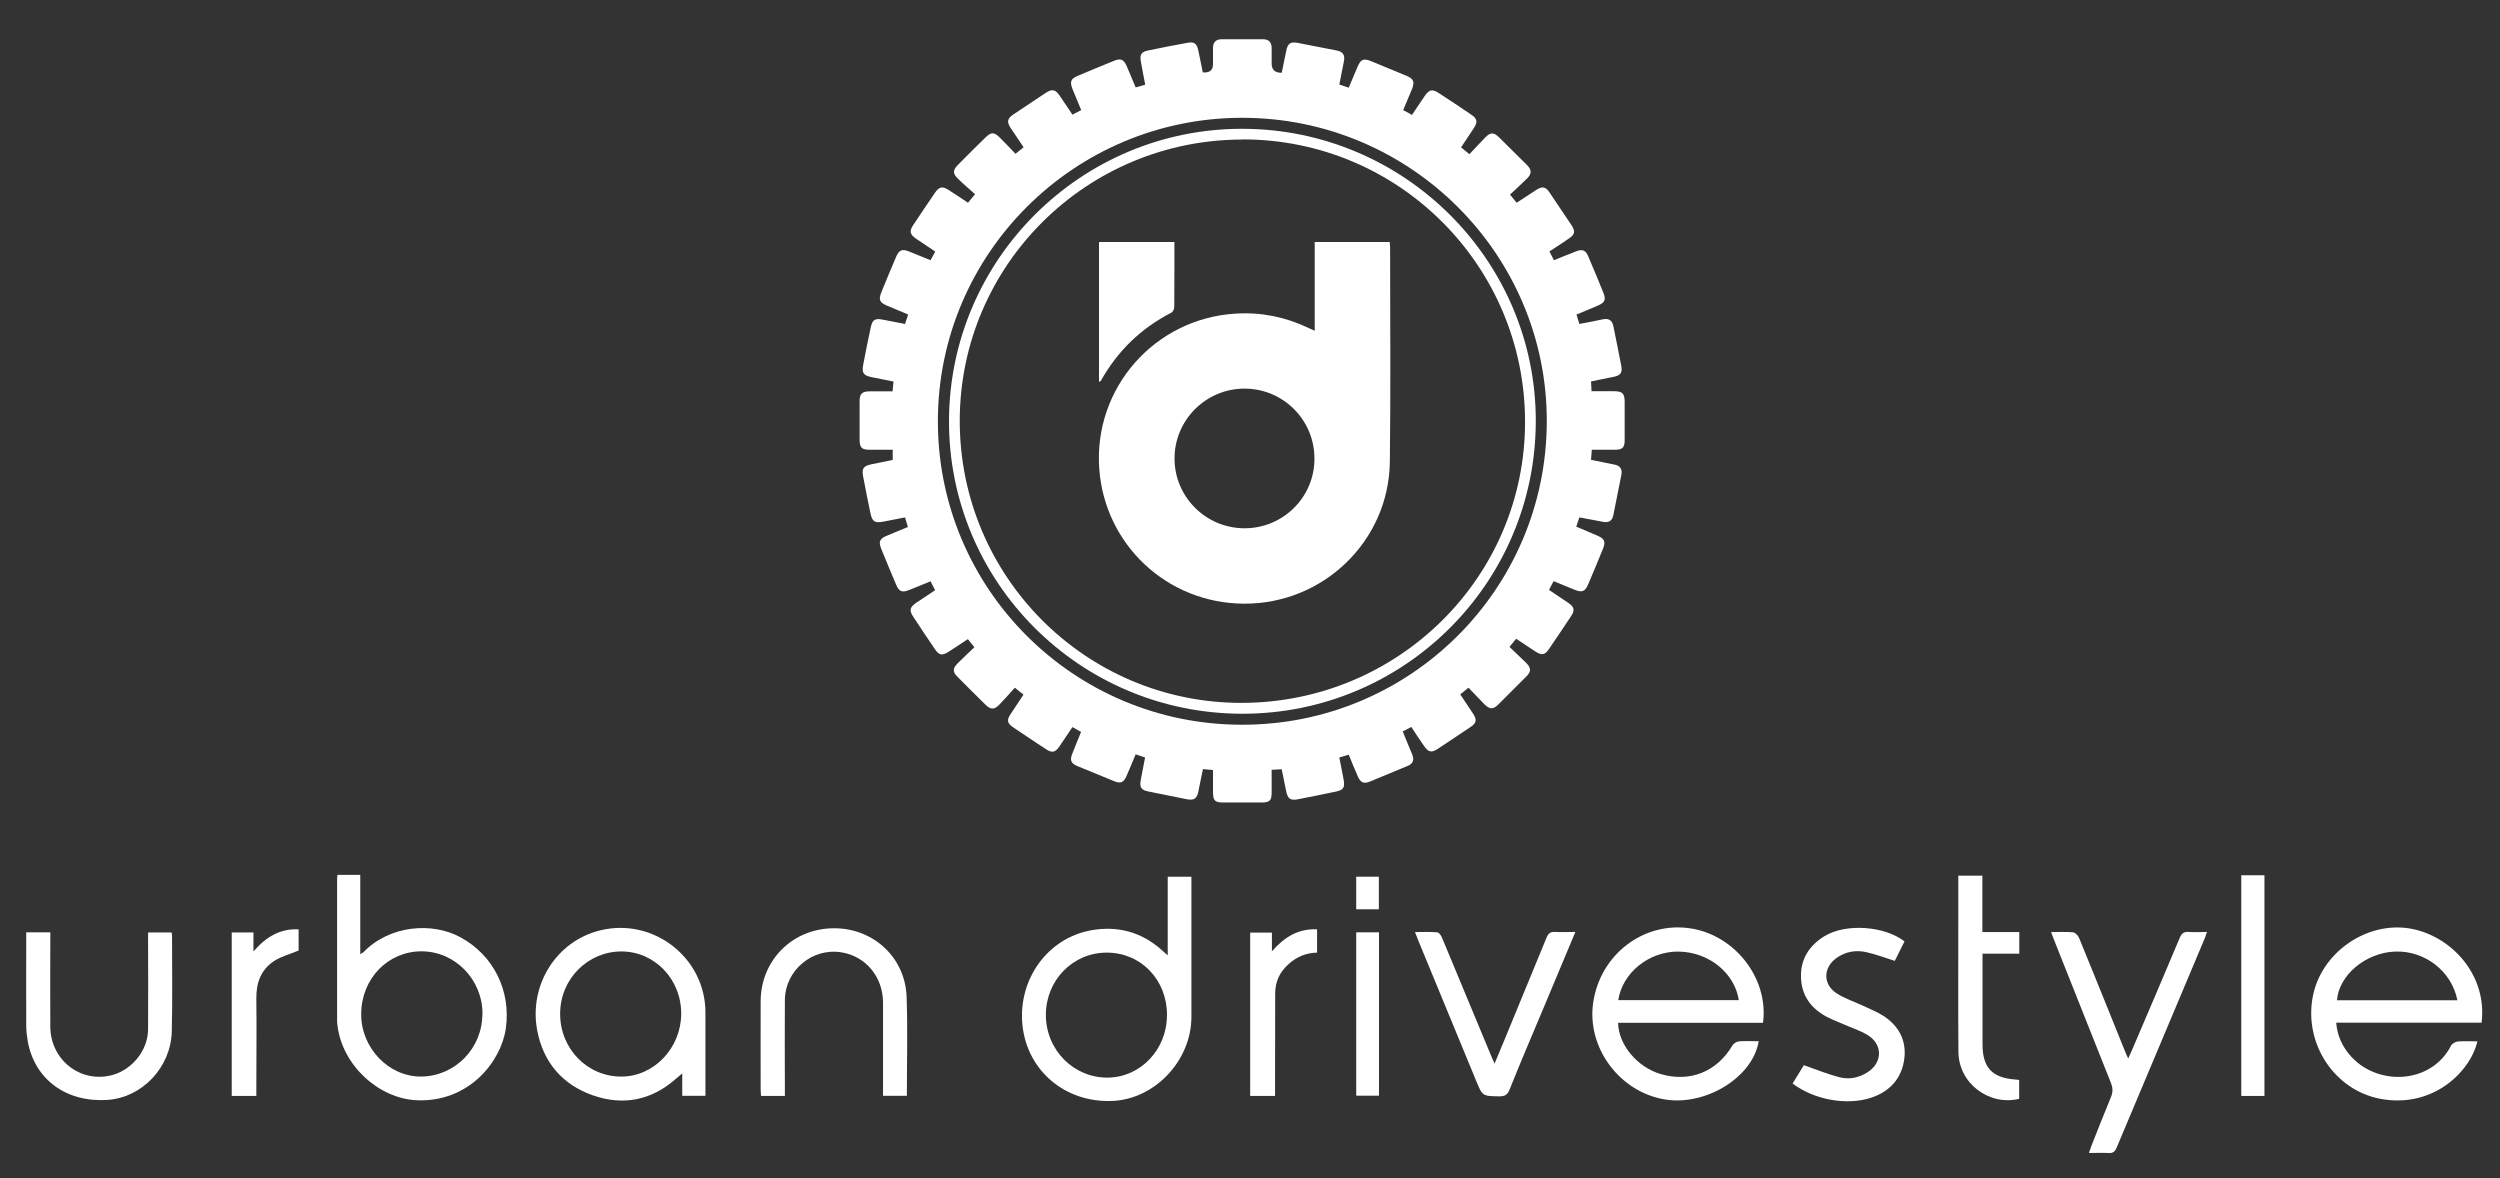 <svg width="191" height="90" viewBox="0 0 191 90" fill="none" xmlns="http://www.w3.org/2000/svg">
<rect x="0" y="0" width="191" height="90" fill="#333333" stroke="none"/>
<path fill-rule="evenodd" clip-rule="evenodd" d="M25.784 66.84H27.524V72.9C27.664 72.81 27.724 72.79 27.764 72.75C29.794 70.66 33.024 70.45 35.144 71.59C37.704 72.96 39.054 75.69 38.644 78.58C38.274 81.13 35.814 84.22 31.854 84.06C28.934 83.94 26.144 81.38 25.784 78.35C25.774 78.25 25.754 78.15 25.754 78.04V67.15C25.754 67.07 25.764 66.98 25.784 66.86V66.84ZM36.864 77.46C36.864 74.84 34.774 72.69 32.214 72.68C29.634 72.68 27.614 74.76 27.594 77.46C27.574 80.05 29.684 82.26 32.164 82.25C34.764 82.23 36.854 80.1 36.854 77.46H36.864Z" fill="white"/>
<path fill-rule="evenodd" clip-rule="evenodd" d="M89.214 72.98V66.98H91.024V67.47C91.024 70.87 91.024 74.28 91.024 77.68C91.024 81.02 88.244 83.97 84.994 84.11C81.394 84.27 78.474 81.81 78.114 78.31C77.764 74.85 80.014 71.69 83.334 71.08C85.364 70.71 87.204 71.19 88.764 72.59C88.884 72.7 89.014 72.81 89.204 72.98H89.214ZM89.164 77.55C89.154 74.84 87.164 72.78 84.554 72.78C81.964 72.78 79.904 74.89 79.904 77.54C79.904 80.21 82.024 82.36 84.644 82.33C87.154 82.3 89.164 80.17 89.154 77.55H89.164Z" fill="white"/>
<path fill-rule="evenodd" clip-rule="evenodd" d="M134.704 78.14H123.624C123.644 79.81 125.074 81.52 126.854 82.05C129.094 82.72 131.164 81.89 132.354 79.88C132.444 79.72 132.674 79.58 132.854 79.56C133.354 79.52 133.864 79.55 134.364 79.55C133.934 82.26 130.384 84.48 127.274 84.01C123.764 83.48 121.194 80.04 121.724 76.57C122.274 72.92 125.554 70.41 129.104 70.92C132.524 71.41 135.144 74.74 134.694 78.14H134.704ZM123.634 76.41H132.844C132.524 74.31 130.524 72.72 128.214 72.7C125.984 72.69 123.954 74.31 123.634 76.41Z" fill="white"/>
<path fill-rule="evenodd" clip-rule="evenodd" d="M189.274 79.55C188.754 81.85 185.894 84.71 181.854 83.95C178.344 83.28 176.014 79.74 176.694 76.15C177.334 72.76 180.844 70.35 184.184 70.95C187.234 71.5 190.044 74.44 189.594 78.13H178.484C178.564 79.07 178.904 79.84 179.454 80.52C181.474 83.01 185.724 82.9 187.264 79.88C187.344 79.73 187.594 79.59 187.774 79.57C188.274 79.53 188.774 79.56 189.284 79.56L189.274 79.55ZM187.744 76.42C187.314 74.19 185.234 72.6 182.954 72.7C180.724 72.8 178.694 74.5 178.544 76.42H187.744Z" fill="white"/>
<path fill-rule="evenodd" clip-rule="evenodd" d="M53.895 83.72H52.124V82.01C51.895 82.21 51.755 82.32 51.614 82.44C49.745 84.08 47.594 84.49 45.285 83.68C42.955 82.86 41.505 81.15 41.044 78.73C40.385 75.24 42.525 71.89 45.855 71.08C49.925 70.08 53.895 73.18 53.895 77.35V83.72ZM42.794 77.46C42.794 80.13 44.874 82.26 47.474 82.25C49.965 82.25 52.035 80.07 52.044 77.45C52.054 74.81 50.014 72.69 47.474 72.69C44.934 72.69 42.794 74.77 42.794 77.46Z" fill="white"/>
<path fill-rule="evenodd" clip-rule="evenodd" d="M156.694 71.21C157.304 71.21 157.854 71.18 158.384 71.23C158.554 71.25 158.764 71.48 158.844 71.66C160.024 74.54 161.184 77.42 162.344 80.3C162.404 80.46 162.474 80.61 162.594 80.87C162.714 80.61 162.794 80.43 162.874 80.25C164.094 77.39 165.324 74.54 166.524 71.67C166.664 71.34 166.824 71.17 167.204 71.2C167.654 71.24 168.104 71.2 168.614 71.2C168.554 71.38 168.504 71.52 168.454 71.66C166.214 76.99 163.964 82.32 161.724 87.65C161.594 87.97 161.444 88.12 161.084 88.09C160.614 88.06 160.144 88.09 159.594 88.09C159.664 87.89 159.714 87.73 159.774 87.57C160.274 86.31 160.764 85.05 161.284 83.8C161.434 83.43 161.424 83.12 161.284 82.76C159.824 79.1 158.374 75.44 156.914 71.77C156.854 71.61 156.794 71.45 156.704 71.21H156.694Z" fill="white"/>
<path fill-rule="evenodd" clip-rule="evenodd" d="M59.964 83.73H58.144C58.134 83.55 58.114 83.4 58.114 83.25C58.114 80.99 58.104 78.73 58.114 76.48C58.134 73.33 60.584 70.91 63.744 70.92C66.724 70.92 69.144 73.14 69.264 76.13C69.354 78.64 69.284 81.16 69.284 83.72H67.464V83.1C67.464 80.93 67.464 78.76 67.464 76.59C67.454 74.63 66.144 73.06 64.294 72.76C62.064 72.39 59.984 74.13 59.964 76.4C59.944 78.64 59.964 80.88 59.964 83.12V83.74V83.73Z" fill="white"/>
<path fill-rule="evenodd" clip-rule="evenodd" d="M11.314 71.24H13.114C13.124 71.35 13.144 71.43 13.144 71.52C13.144 73.95 13.184 76.38 13.124 78.81C13.054 81.55 10.854 83.85 8.234 84.03C5.084 84.25 2.664 82.49 2.124 79.58C2.054 79.17 2.004 78.75 2.004 78.34C1.994 76.15 2.004 73.96 2.004 71.77C2.004 71.6 2.004 71.43 2.004 71.23H3.844V71.83C3.844 74.03 3.824 76.24 3.844 78.45C3.864 80.97 6.124 82.75 8.514 82.15C10.094 81.75 11.314 80.24 11.314 78.61C11.334 76.35 11.314 74.09 11.314 71.83V71.22V71.24Z" fill="white"/>
<path fill-rule="evenodd" clip-rule="evenodd" d="M145.504 71.92C145.234 72.46 144.984 72.95 144.764 73.41C144.014 73.18 143.304 72.9 142.564 72.74C141.774 72.57 141.004 72.7 140.324 73.18C139.274 73.91 139.254 75.22 140.334 75.9C140.944 76.29 141.654 76.52 142.314 76.83C142.844 77.08 143.404 77.3 143.904 77.62C145.064 78.38 145.654 79.47 145.494 80.85C145.314 82.35 144.424 83.36 143.004 83.85C141.124 84.49 138.594 84.03 136.954 82.78C137.254 82.29 137.564 81.79 137.814 81.38C138.744 81.7 139.604 82.06 140.494 82.29C141.254 82.5 142.024 82.35 142.694 81.91C143.854 81.16 143.844 79.77 142.664 79.06C142.204 78.78 141.684 78.61 141.194 78.4C140.654 78.16 140.094 77.96 139.574 77.69C138.354 77.05 137.634 76.05 137.594 74.66C137.554 73.27 138.234 72.23 139.394 71.52C141.014 70.53 143.974 70.73 145.514 71.93L145.504 71.92Z" fill="white"/>
<path fill-rule="evenodd" clip-rule="evenodd" d="M120.354 71.21C119.514 73.22 118.704 75.14 117.904 77.06C117.034 79.13 116.154 81.19 115.324 83.26C115.164 83.66 114.954 83.76 114.554 83.76C113.264 83.74 113.264 83.76 112.764 82.54C111.284 78.96 109.814 75.38 108.334 71.8C108.264 71.63 108.204 71.45 108.104 71.21C108.714 71.21 109.274 71.18 109.814 71.23C109.944 71.24 110.104 71.48 110.174 71.65C111.424 74.65 112.674 77.64 113.914 80.64C113.984 80.81 114.064 80.98 114.184 81.26C114.444 80.65 114.654 80.14 114.864 79.63C115.964 76.97 117.064 74.3 118.154 71.64C118.284 71.32 118.444 71.18 118.794 71.2C119.284 71.23 119.764 71.2 120.344 71.2L120.354 71.21Z" fill="white"/>
<path fill-rule="evenodd" clip-rule="evenodd" d="M151.444 71.21H154.274V72.86H151.464V73.47C151.464 75.57 151.464 77.67 151.464 79.77C151.464 81.58 152.204 82.36 154.024 82.48C154.094 82.48 154.164 82.5 154.264 82.51V83.95C151.954 84.51 149.644 82.76 149.624 80.37C149.594 77.02 149.624 73.67 149.614 70.32V66.9H151.454V71.21H151.444Z" fill="white"/>
<path fill-rule="evenodd" clip-rule="evenodd" d="M173.004 66.87V83.73H171.234V66.87H173.004Z" fill="white"/>
<path fill-rule="evenodd" clip-rule="evenodd" d="M19.584 83.73H17.704V71.24H19.364V72.69C20.334 71.57 21.394 70.94 22.814 71V72.62C22.164 72.89 21.534 73.06 21.004 73.38C19.934 74.05 19.564 75.09 19.584 76.32C19.614 78.57 19.584 80.83 19.584 83.09V83.72V83.73Z" fill="white"/>
<path fill-rule="evenodd" clip-rule="evenodd" d="M97.404 83.73H95.514V71.25H97.174V72.68C98.144 71.57 99.204 70.94 100.624 71V72.78C99.774 72.8 99.064 73.1 98.444 73.66C97.764 74.27 97.424 75 97.424 75.91C97.424 78.28 97.424 80.66 97.414 83.04V83.73H97.404Z" fill="white"/>
<path fill-rule="evenodd" clip-rule="evenodd" d="M103.615 71.23H105.354V83.71H103.615V71.23Z" fill="white"/>
<path fill-rule="evenodd" clip-rule="evenodd" d="M105.344 69.47H103.615V66.98H105.344V69.47Z" fill="white"/>
<path fill-rule="evenodd" clip-rule="evenodd" d="M107.194 55.94C107.434 56.53 107.654 57.08 107.884 57.62C108.074 58.06 107.954 58.36 107.514 58.53C106.564 58.92 105.624 59.32 104.664 59.71C104.174 59.91 103.944 59.79 103.724 59.29C103.494 58.77 103.284 58.24 103.044 57.66C102.804 57.73 102.584 57.8 102.324 57.87C102.434 58.46 102.554 59.01 102.654 59.57C102.764 60.17 102.634 60.36 102.054 60.48C101.104 60.68 100.144 60.87 99.184 61.06C98.574 61.18 98.374 61.03 98.254 60.4C98.144 59.87 98.034 59.35 97.924 58.77C97.684 58.79 97.444 58.8 97.154 58.81C97.154 59.41 97.154 59.98 97.154 60.55C97.154 61.17 97.004 61.31 96.374 61.31C95.394 61.31 94.424 61.31 93.444 61.31C92.824 61.31 92.684 61.17 92.674 60.54C92.674 59.98 92.674 59.43 92.674 58.83C92.404 58.81 92.174 58.79 91.904 58.76C91.784 59.36 91.674 59.92 91.554 60.47C91.444 61.02 91.224 61.17 90.664 61.06C89.694 60.87 88.714 60.67 87.744 60.47C87.184 60.36 87.054 60.16 87.154 59.59C87.254 59.03 87.374 58.47 87.484 57.87C87.244 57.79 87.024 57.72 86.764 57.63C86.524 58.21 86.304 58.75 86.064 59.29C85.854 59.78 85.614 59.89 85.114 59.68C84.174 59.3 83.244 58.92 82.314 58.53C81.814 58.32 81.724 58.08 81.924 57.58C82.134 57.03 82.364 56.49 82.594 55.92C82.374 55.8 82.174 55.69 81.934 55.55C81.604 56.05 81.274 56.54 80.944 57.02C80.624 57.49 80.384 57.55 79.904 57.23C79.074 56.69 78.254 56.14 77.424 55.58C76.944 55.26 76.894 55.02 77.214 54.55C77.524 54.07 77.844 53.6 78.194 53.07C78.004 52.92 77.824 52.77 77.534 52.54C77.134 52.98 76.744 53.43 76.334 53.85C75.964 54.23 75.684 54.22 75.304 53.85C74.584 53.14 73.864 52.43 73.154 51.71C72.774 51.33 72.774 51.07 73.154 50.69C73.564 50.27 74.004 49.87 74.444 49.45C74.254 49.22 74.124 49.05 73.944 48.83C73.444 49.16 72.954 49.49 72.464 49.8C71.974 50.11 71.744 50.07 71.424 49.59C70.864 48.77 70.314 47.95 69.774 47.12C69.454 46.64 69.504 46.4 69.974 46.07C70.444 45.75 70.924 45.43 71.444 45.09C71.324 44.86 71.224 44.65 71.094 44.41C70.514 44.65 69.964 44.88 69.424 45.09C68.924 45.29 68.684 45.19 68.474 44.69C68.084 43.77 67.694 42.84 67.314 41.9C67.114 41.4 67.214 41.16 67.704 40.95C68.244 40.72 68.794 40.5 69.364 40.26C69.294 40.02 69.234 39.81 69.144 39.53C68.594 39.64 68.054 39.75 67.504 39.85C66.814 39.98 66.634 39.85 66.494 39.17C66.304 38.25 66.114 37.33 65.944 36.41C65.824 35.79 65.964 35.6 66.584 35.47C67.114 35.36 67.644 35.25 68.204 35.14V34.36C67.594 34.36 67.004 34.36 66.424 34.36C65.844 34.36 65.684 34.2 65.674 33.62C65.674 32.63 65.674 31.64 65.674 30.65C65.674 30.09 65.864 29.9 66.434 29.9C67.004 29.9 67.574 29.9 68.194 29.9C68.214 29.64 68.234 29.42 68.264 29.15C67.694 29.04 67.154 28.93 66.614 28.82C65.974 28.69 65.834 28.5 65.944 27.89C66.124 26.92 66.324 25.95 66.534 24.98C66.644 24.45 66.854 24.31 67.384 24.41C67.944 24.52 68.514 24.63 69.144 24.75C69.214 24.53 69.284 24.31 69.384 24.03C68.834 23.8 68.284 23.57 67.744 23.34C67.204 23.11 67.114 22.89 67.324 22.36C67.694 21.44 68.074 20.53 68.464 19.62C68.684 19.1 68.924 19 69.444 19.21C69.974 19.42 70.504 19.64 71.094 19.88C71.204 19.67 71.324 19.46 71.454 19.22C70.944 18.87 70.454 18.55 69.964 18.22C69.524 17.92 69.464 17.65 69.754 17.22C70.314 16.38 70.874 15.54 71.444 14.71C71.754 14.26 72.004 14.22 72.454 14.5C72.954 14.82 73.444 15.15 73.954 15.49C74.114 15.3 74.254 15.12 74.494 14.84C74.064 14.45 73.614 14.07 73.194 13.66C72.784 13.26 72.784 13 73.184 12.6C73.884 11.89 74.584 11.19 75.294 10.5C75.724 10.08 75.954 10.08 76.394 10.52C76.784 10.91 77.174 11.32 77.584 11.75C77.804 11.57 77.984 11.43 78.204 11.25C77.874 10.75 77.534 10.27 77.214 9.78C76.904 9.3 76.954 9.06 77.424 8.74C78.244 8.19 79.074 7.64 79.904 7.09C80.374 6.78 80.634 6.83 80.954 7.3C81.274 7.77 81.594 8.25 81.934 8.76C82.164 8.64 82.374 8.53 82.604 8.41C82.374 7.84 82.144 7.32 81.934 6.79C81.724 6.25 81.804 6.02 82.324 5.8C83.254 5.41 84.184 5.02 85.124 4.64C85.624 4.44 85.854 4.54 86.074 5.04C86.304 5.56 86.514 6.09 86.764 6.68C87.004 6.61 87.224 6.55 87.494 6.47C87.384 5.87 87.264 5.3 87.164 4.72C87.064 4.18 87.184 3.97 87.704 3.86C88.714 3.65 89.714 3.45 90.724 3.27C91.244 3.17 91.444 3.33 91.554 3.87C91.664 4.43 91.784 4.99 91.894 5.53C92.414 5.577 92.674 5.367 92.674 4.9C92.674 4.48 92.674 4.07 92.674 3.65C92.674 3.23 92.904 3 93.324 3C94.384 3 95.454 3 96.514 3C96.934 3 97.154 3.24 97.154 3.66C97.154 4.06 97.154 4.46 97.154 4.86C97.154 5.333 97.411 5.567 97.924 5.56C98.034 5 98.154 4.43 98.274 3.86C98.384 3.33 98.584 3.18 99.114 3.27C100.124 3.46 101.134 3.66 102.134 3.86C102.604 3.95 102.774 4.22 102.674 4.69C102.554 5.27 102.444 5.85 102.324 6.46C102.554 6.53 102.764 6.6 103.044 6.7C103.264 6.17 103.484 5.65 103.704 5.13C103.964 4.52 104.164 4.43 104.794 4.69C105.684 5.05 106.564 5.42 107.454 5.79C108.004 6.02 108.094 6.25 107.874 6.81C107.664 7.32 107.444 7.83 107.204 8.41C107.414 8.53 107.614 8.64 107.874 8.78C108.204 8.28 108.524 7.81 108.844 7.34C109.184 6.84 109.424 6.78 109.924 7.11C110.754 7.65 111.584 8.2 112.404 8.76C112.864 9.07 112.914 9.32 112.594 9.8C112.284 10.28 111.964 10.75 111.624 11.26C111.824 11.42 112.014 11.57 112.264 11.78C112.684 11.34 113.074 10.9 113.494 10.48C113.884 10.1 114.124 10.1 114.514 10.48C115.234 11.19 115.954 11.9 116.664 12.61C117.034 12.99 117.034 13.26 116.664 13.64C116.244 14.06 115.804 14.45 115.364 14.87C115.554 15.11 115.704 15.28 115.874 15.49C116.374 15.16 116.854 14.84 117.354 14.52C117.834 14.21 118.084 14.25 118.394 14.72C118.954 15.54 119.504 16.36 120.054 17.19C120.374 17.67 120.324 17.92 119.854 18.23C119.384 18.55 118.904 18.87 118.374 19.21C118.494 19.43 118.604 19.64 118.724 19.88C119.294 19.65 119.844 19.42 120.394 19.21C120.894 19.01 121.144 19.11 121.344 19.59C121.744 20.52 122.124 21.45 122.504 22.38C122.704 22.88 122.614 23.11 122.114 23.33C121.574 23.57 121.024 23.79 120.444 24.03C120.524 24.28 120.594 24.5 120.664 24.75C121.284 24.63 121.864 24.53 122.434 24.4C122.904 24.3 123.174 24.46 123.264 24.93C123.464 25.93 123.674 26.94 123.864 27.94C123.964 28.48 123.814 28.68 123.284 28.79C122.724 28.91 122.154 29.01 121.554 29.14C121.564 29.38 121.584 29.59 121.594 29.89C122.184 29.89 122.754 29.89 123.324 29.89C123.954 29.89 124.124 30.07 124.124 30.7C124.124 31.67 124.124 32.64 124.124 33.62C124.124 34.2 123.954 34.36 123.374 34.36C122.804 34.36 122.234 34.36 121.614 34.36C121.594 34.64 121.574 34.87 121.554 35.13C122.174 35.25 122.744 35.38 123.324 35.49C123.774 35.57 123.954 35.83 123.874 36.27C123.674 37.31 123.464 38.35 123.254 39.38C123.164 39.81 122.884 39.95 122.484 39.87C121.884 39.76 121.294 39.64 120.664 39.53C120.584 39.77 120.514 39.97 120.424 40.24C120.974 40.47 121.524 40.69 122.054 40.93C122.584 41.16 122.684 41.38 122.474 41.91C122.104 42.82 121.724 43.74 121.334 44.65C121.094 45.2 120.874 45.29 120.304 45.06C119.774 44.85 119.244 44.63 118.694 44.4C118.564 44.64 118.464 44.84 118.344 45.07C118.854 45.41 119.344 45.74 119.834 46.07C120.274 46.37 120.334 46.63 120.034 47.07C119.474 47.91 118.914 48.75 118.344 49.58C118.024 50.05 117.794 50.09 117.294 49.77C116.814 49.46 116.344 49.14 115.834 48.8C115.674 49 115.534 49.17 115.324 49.42C115.754 49.83 116.174 50.23 116.594 50.64C116.994 51.04 116.994 51.3 116.594 51.7C115.894 52.41 115.194 53.11 114.484 53.81C114.084 54.21 113.814 54.21 113.414 53.81C113.004 53.4 112.624 52.98 112.194 52.54C111.964 52.73 111.774 52.88 111.564 53.05C111.904 53.57 112.234 54.05 112.554 54.54C112.844 54.99 112.804 55.24 112.354 55.54C111.514 56.11 110.674 56.66 109.834 57.22C109.384 57.52 109.134 57.47 108.824 57.03C108.484 56.55 108.164 56.06 107.824 55.54C107.594 55.66 107.404 55.76 107.154 55.89L107.194 55.94ZM94.924 9C82.094 8.99 71.674 19.36 71.654 32.15C71.634 44.98 82.024 55.37 94.894 55.37C107.734 55.38 118.134 45.04 118.174 32.23C118.214 19.44 107.774 9.01 94.924 9Z" fill="white"/>
<path fill-rule="evenodd" clip-rule="evenodd" d="M94.944 9.84C107.314 9.87 117.374 19.92 117.334 32.22C117.294 44.58 107.254 54.55 94.884 54.53C82.484 54.51 72.454 44.46 72.504 32.11C72.554 19.8 82.614 9.81 94.944 9.84ZM94.944 10.66C83.004 10.66 73.344 20.26 73.324 32.13C73.314 44.04 82.944 53.7 94.834 53.7C106.814 53.7 116.514 44.11 116.514 32.23C116.514 20.31 106.864 10.65 94.944 10.65V10.66Z" fill="white"/>
<path fill-rule="evenodd" clip-rule="evenodd" d="M100.444 25.27V18.49H106.174C106.174 18.64 106.204 18.75 106.204 18.87C106.204 24.34 106.254 29.82 106.184 35.29C106.104 41.35 101.084 46.17 95.004 46.12C89.174 46.08 84.404 41.62 83.984 35.82C83.534 29.65 88.214 24.33 94.404 23.96C96.344 23.84 98.184 24.21 99.934 25.04C100.074 25.11 100.214 25.17 100.444 25.27ZM89.734 35.03C89.734 37.97 92.134 40.36 95.084 40.36C98.034 40.36 100.434 37.98 100.424 35.03C100.424 32.08 98.034 29.69 95.084 29.69C92.134 29.69 89.734 32.08 89.734 35.03Z" fill="white"/>
<path fill-rule="evenodd" clip-rule="evenodd" d="M83.964 29.17V18.49H89.724V20.68C89.724 21.6 89.724 22.52 89.714 23.44C89.714 23.6 89.614 23.83 89.484 23.89C87.154 25.09 85.364 26.84 84.094 29.11C84.084 29.13 84.034 29.13 83.964 29.17Z" fill="white"/>
</svg>
